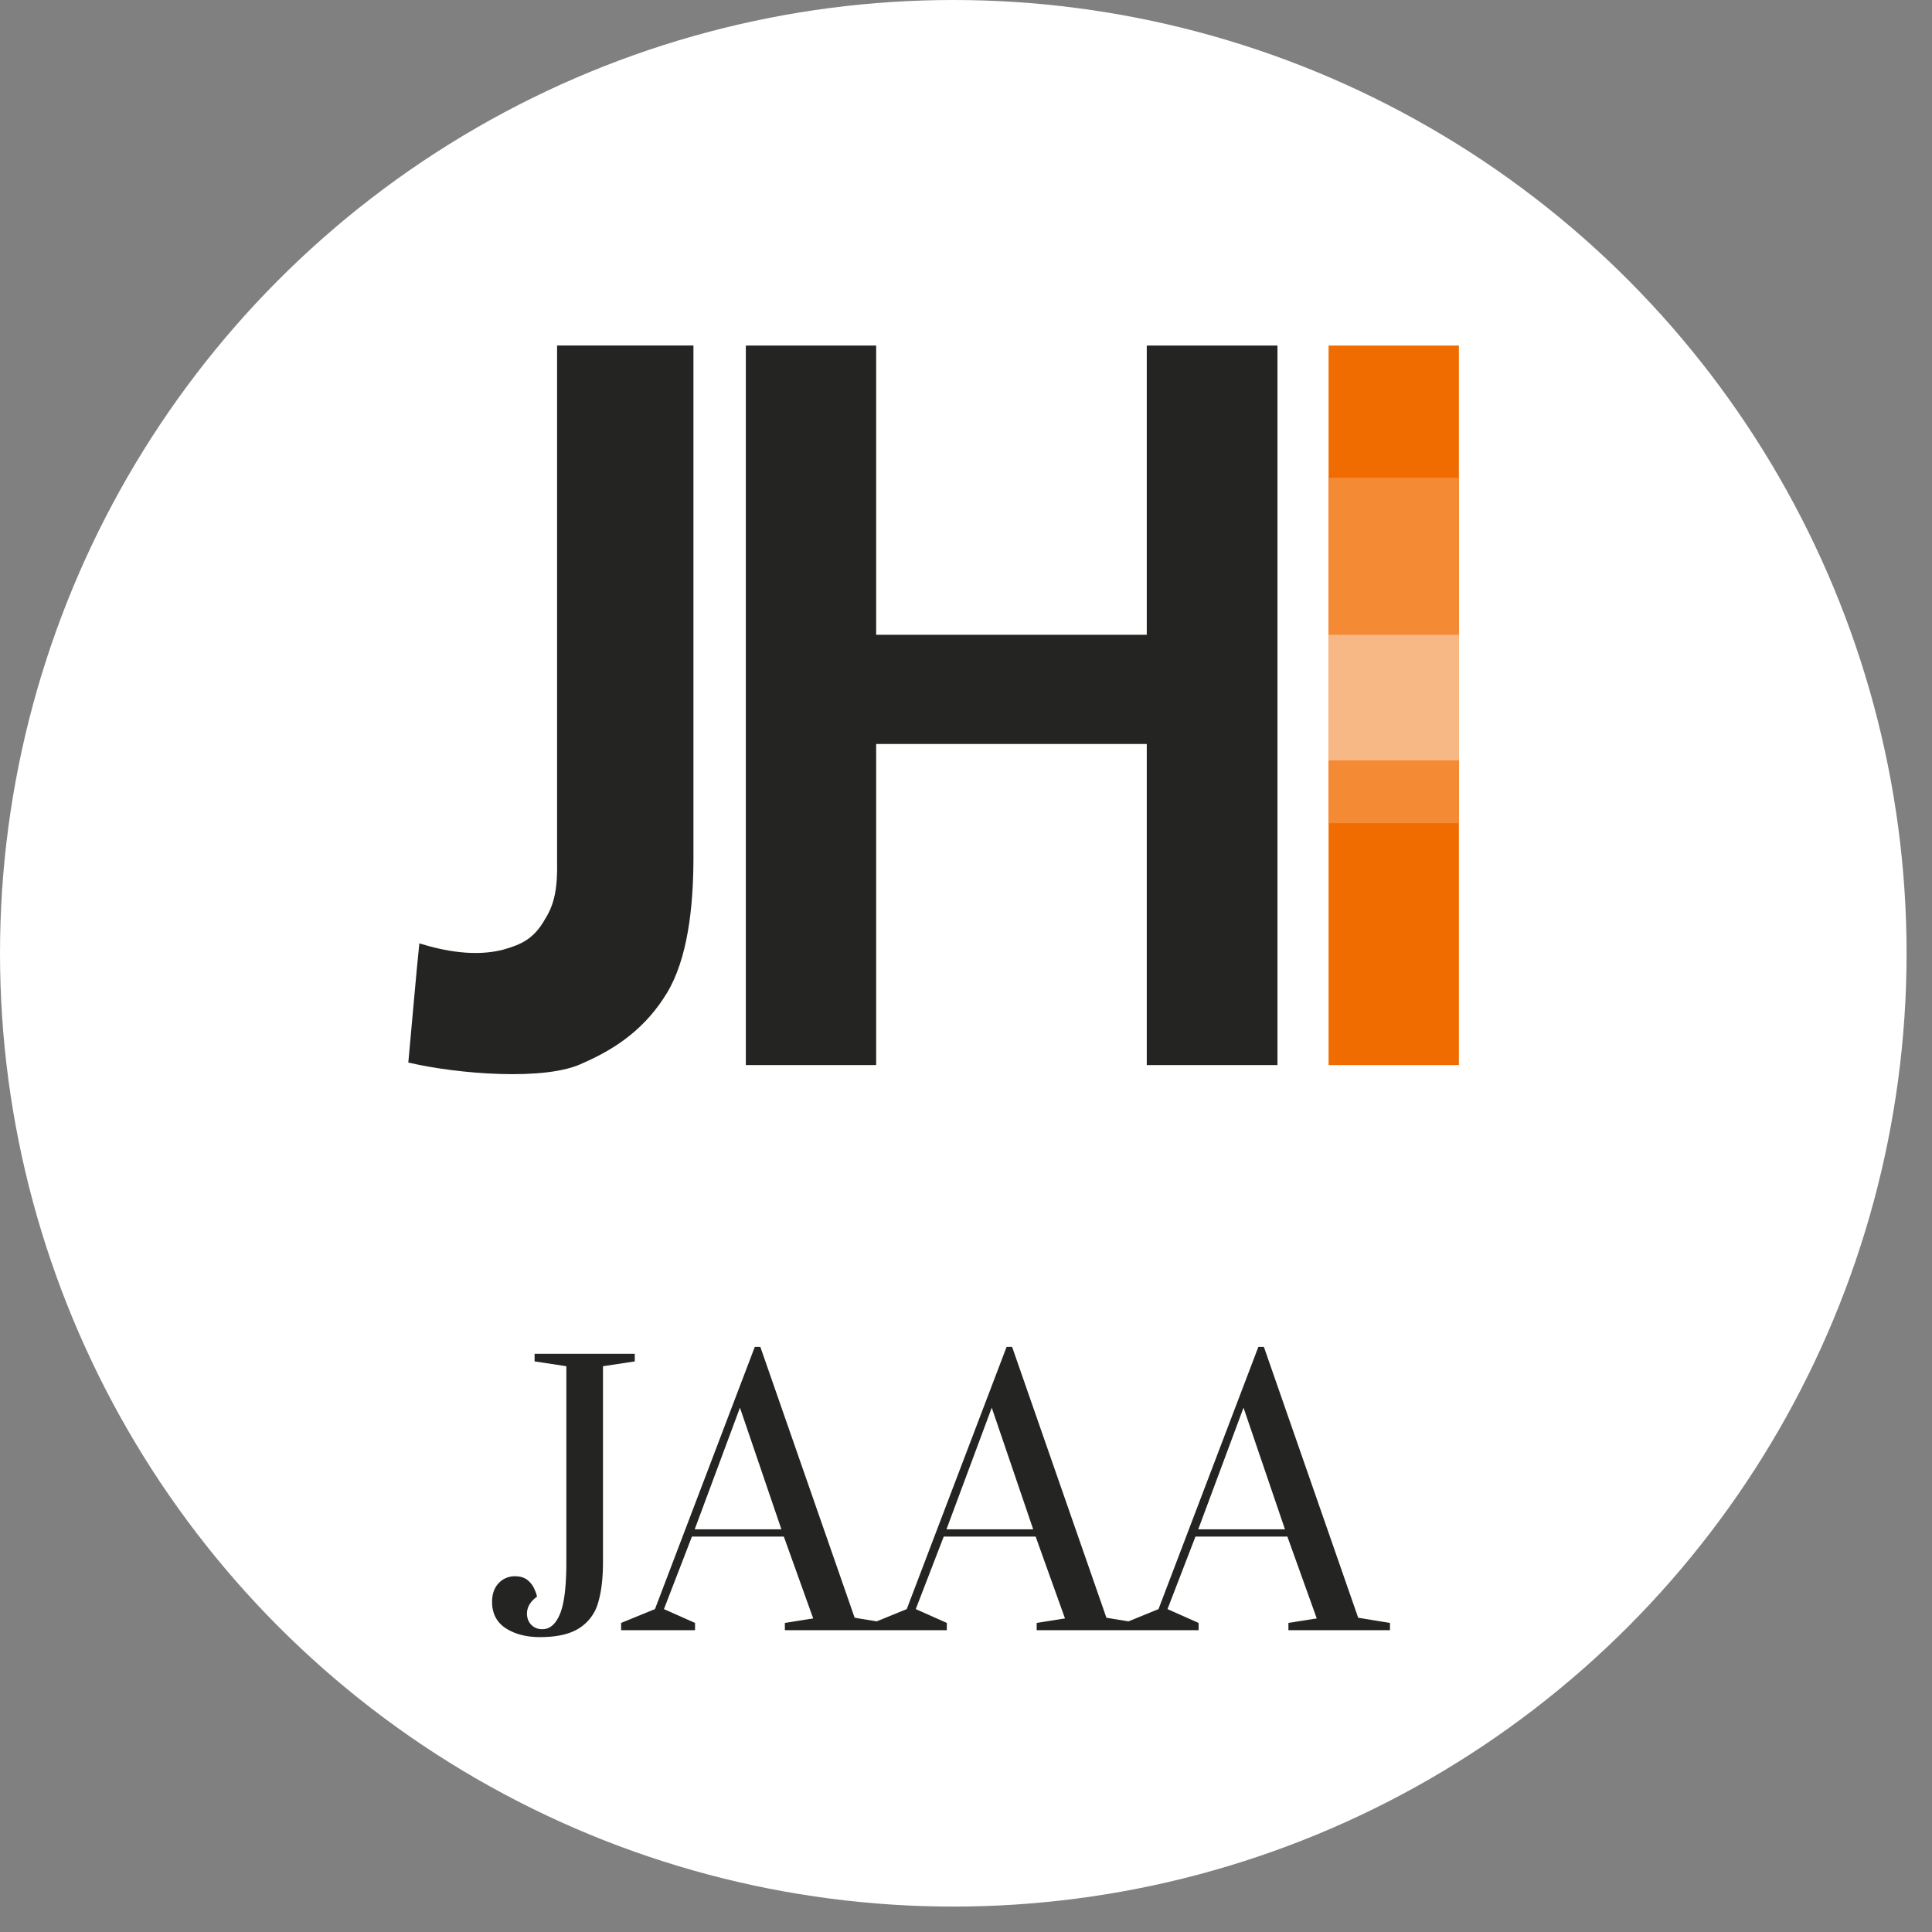 <svg width="76" height="76" viewBox="0 0 76 76" fill="none" xmlns="http://www.w3.org/2000/svg"><rect x="0" y="0" width="76" height="76" fill="#808080" stroke="none"/><g clip-path="url(#a)"><rect width="75" height="75" rx="7.413" fill="#fff"/><path d="M21.247 64.4c-.544 0-.997-.119-1.36-.354-.353-.236-.53-.58-.53-1.033 0-.299.082-.54.245-.72a.857.857 0 0 1 .666-.286c.217 0 .39.06.517.177a.92.92 0 0 1 .258.38.888.888 0 0 1 .081.245c-.262.19-.394.412-.394.666 0 .172.055.317.163.435a.58.58 0 0 0 .449.177c.29 0 .516-.195.68-.585.171-.398.257-1.083.257-2.052v-7.706l-1.25-.19v-.3h3.941v.3l-1.25.19v7.706c0 .634-.063 1.164-.19 1.59a1.731 1.731 0 0 1-.72.992c-.363.245-.884.367-1.563.367Zm3.186-.273v-.285l1.332-.544 3.927-10.315h.218l3.71 10.655 1.25.204v.285h-3.995v-.285l1.114-.177-1.155-3.22h-3.615l-1.101 2.853 1.223.544v.285h-2.908Zm2.895-3.968h3.41l-1.63-4.784-1.78 4.784Zm7.009 3.968v-.285l1.332-.544 3.928-10.315h.217l3.71 10.655 1.25.204v.285H40.78v-.285l1.114-.177-1.155-3.22h-3.615l-1.1 2.853 1.222.544v.285h-2.908Zm2.895-3.968h3.411l-1.63-4.784-1.781 4.784Zm7.01 3.968v-.285l1.331-.544 3.928-10.315h.217l3.71 10.655 1.25.204v.285h-3.995v-.285l1.115-.177-1.156-3.22h-3.615l-1.1 2.853 1.223.544v.285h-2.91Zm2.894-3.968h3.411l-1.63-4.784-1.781 4.784Z" fill="#242523"/><path d="M57.39 13.592v28.306h-5.127V13.592h5.127Z" fill="#F06C00"/><path d="M57.393 18.793v13.59h-5.13v-13.59h5.13Z" fill="#F48A34"/><path d="M57.393 24.97v4.942h-5.13V24.97h5.13Z" fill="#F7B885"/><path d="M29.339 41.898V13.592h5.127v11.379h10.645V13.592h5.141v28.306h-5.141v-12.63H34.466v12.63H29.34ZM21.914 13.59h5.364v20.263c-.01 1.857-.23 3.857-1.037 5.2-.807 1.332-1.912 2.16-3.315 2.768-1.438.713-4.93.433-6.864-.024.134-1.416.313-3.549.434-4.687.987.304 2.19.534 3.296.248.708-.202 1.206-.418 1.646-1.198.383-.602.498-1.246.476-2.306V13.59Z" fill="#242523"/></g><defs><clipPath id="a"><circle cx="37.5" cy="37.5" r="37.5"/></clipPath></defs></svg>
